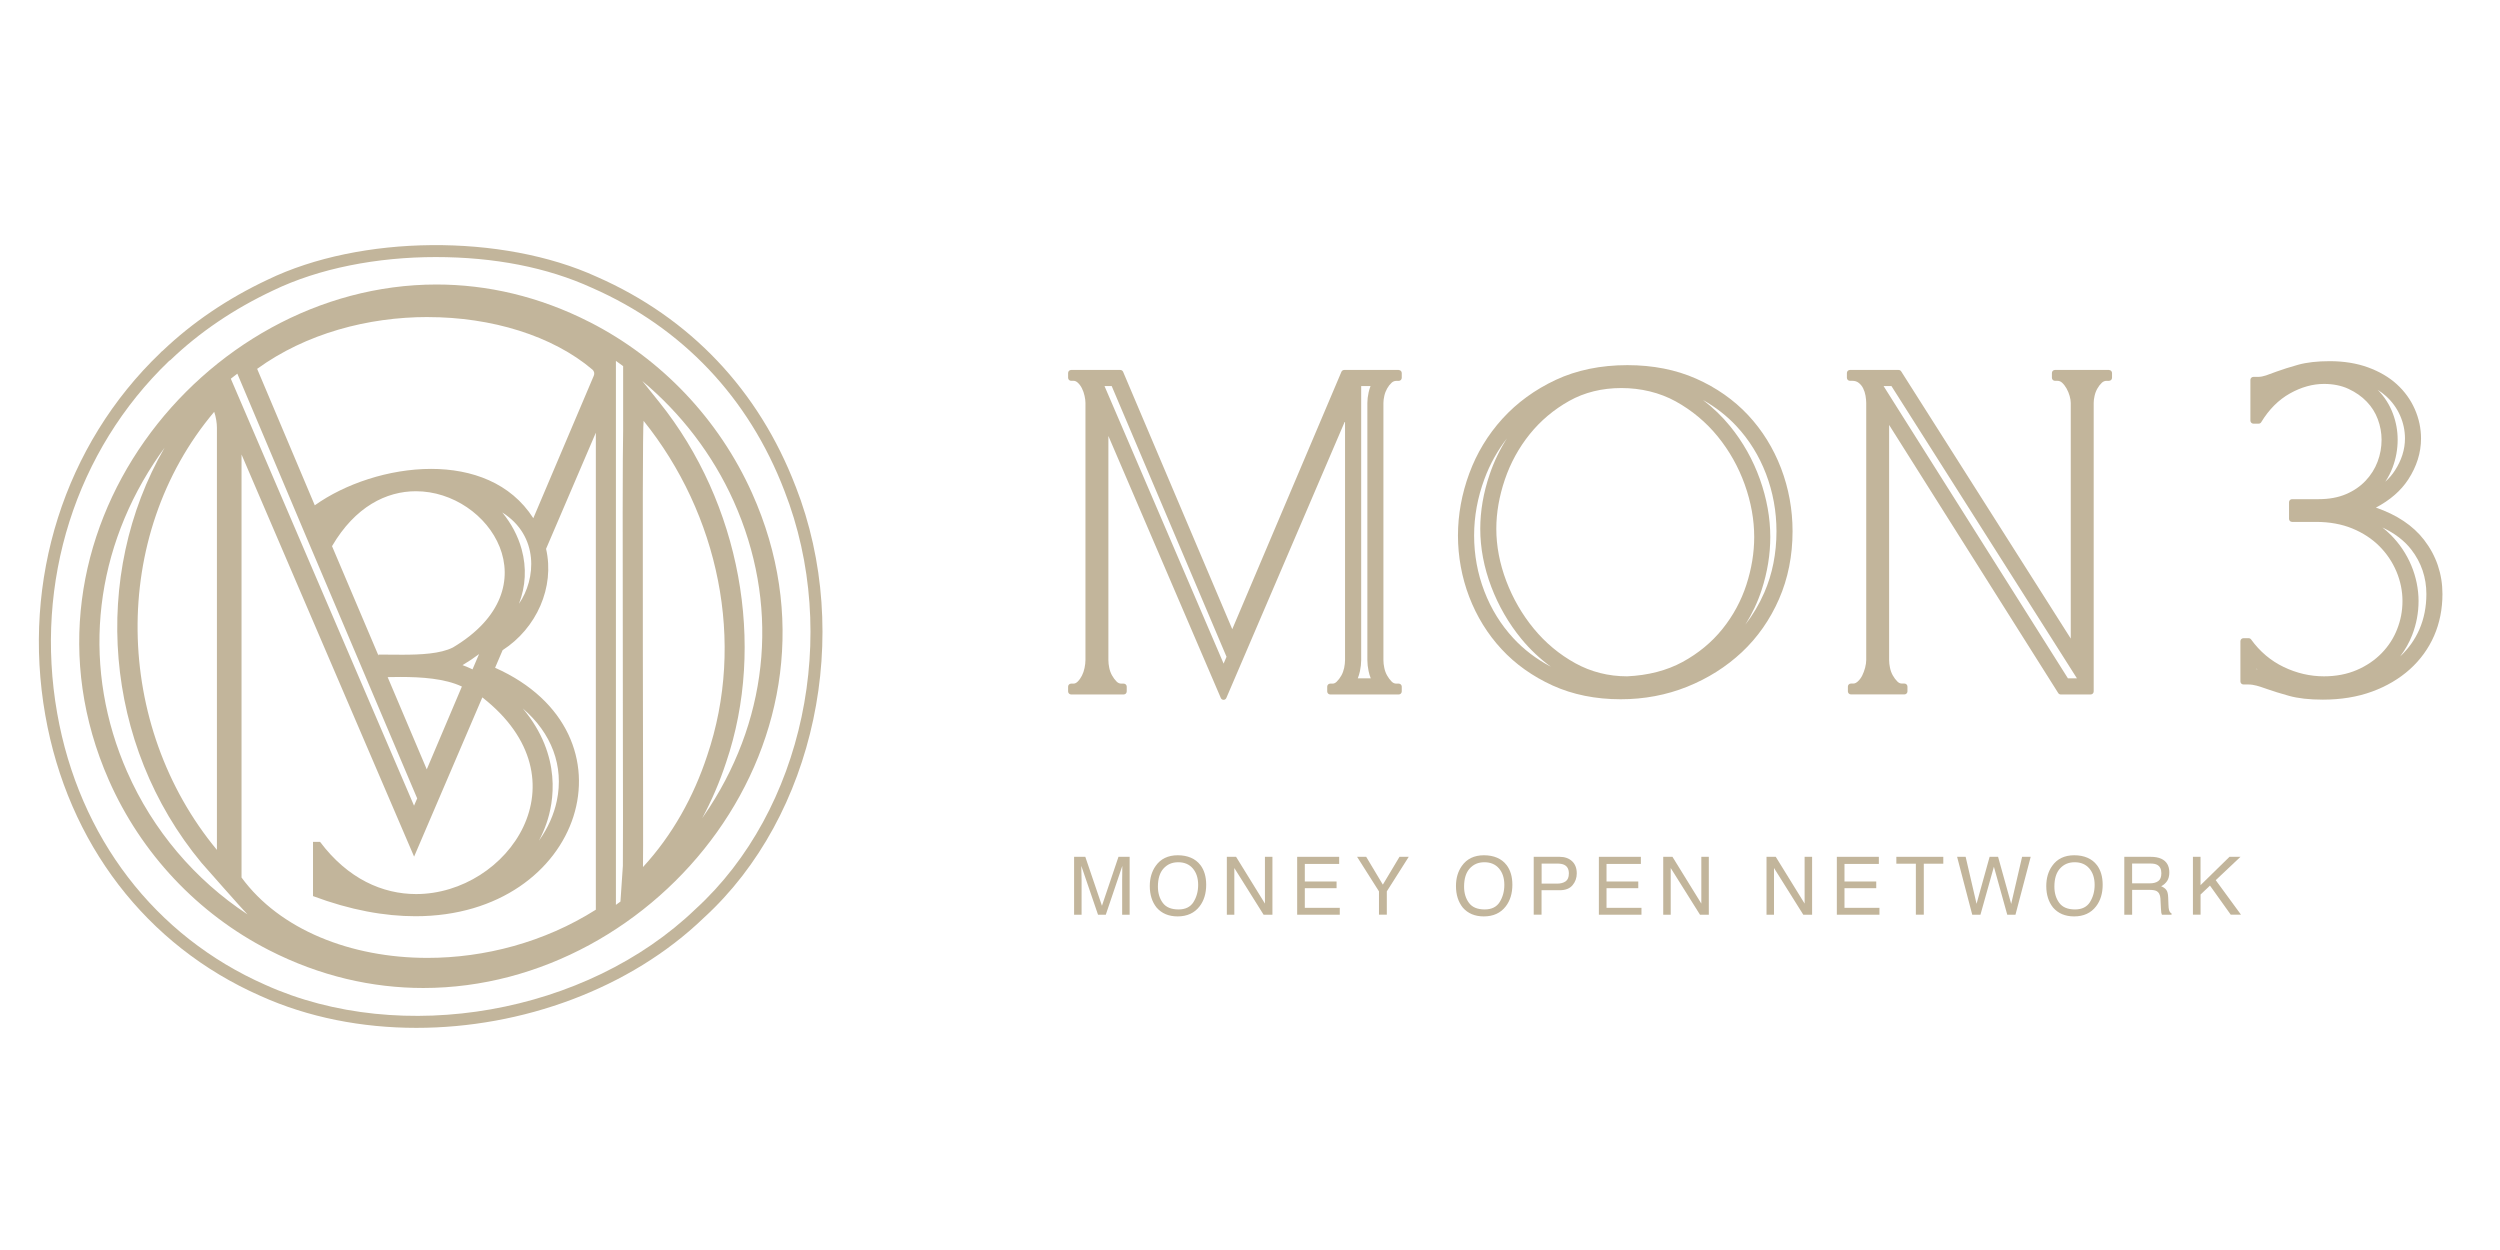 <svg xmlns="http://www.w3.org/2000/svg" xmlns:xlink="http://www.w3.org/1999/xlink" width="1080" zoomAndPan="magnify" viewBox="0 0 810 405" height="540" preserveAspectRatio="xMidYMid meet" version="1.0"><path fill="#c2b59b" d="M 444.055 125.078 C 443.797 125.734 443.594 126.414 443.438 127.113 C 443.16 128.348 443.027 129.496 443.027 130.535 L 443.027 213.859 C 443.027 214.977 443.16 216.191 443.426 217.453 C 443.594 218.258 443.828 219.039 444.125 219.789 L 439.922 219.789 C 440.211 219.047 440.445 218.277 440.621 217.465 C 440.891 216.191 441.023 214.977 441.023 213.859 L 441.023 125.078 L 444.066 125.078 M 360.188 125.078 L 394.465 205.891 L 397.395 212.797 L 396.449 215.008 L 363.918 139.188 L 357.863 125.09 L 360.199 125.09 M 453.191 119.867 L 435.523 119.867 C 435.133 119.867 434.773 120.105 434.621 120.465 L 399.254 203.855 L 363.887 120.465 C 363.734 120.105 363.375 119.867 362.984 119.867 L 347.043 119.867 C 346.508 119.867 346.066 120.309 346.066 120.844 L 346.066 122.406 C 346.066 122.941 346.508 123.383 347.043 123.383 L 347.824 123.383 C 348.309 123.383 348.75 123.578 349.199 123.988 C 349.727 124.473 350.188 125.09 350.547 125.816 C 350.926 126.578 351.215 127.402 351.398 128.254 C 351.594 129.117 351.688 129.887 351.688 130.547 L 351.688 213.867 C 351.688 214.629 351.586 215.48 351.398 216.406 C 351.215 217.312 350.926 218.152 350.547 218.902 C 350.168 219.652 349.715 220.293 349.172 220.836 C 348.727 221.277 348.285 221.492 347.824 221.492 L 347.043 221.492 C 346.508 221.492 346.066 221.938 346.066 222.469 L 346.066 224.031 C 346.066 224.566 346.508 225.008 347.043 225.008 L 364.082 225.008 C 364.617 225.008 365.059 224.566 365.059 224.031 L 365.059 222.469 C 365.059 221.938 364.617 221.492 364.082 221.492 L 363.301 221.492 C 362.727 221.492 362.254 221.289 361.801 220.848 C 361.234 220.281 360.742 219.625 360.32 218.871 C 359.898 218.133 359.59 217.301 359.406 216.418 C 359.211 215.5 359.117 214.648 359.117 213.887 L 359.117 141.254 L 395.543 226.148 C 395.699 226.508 396.047 226.746 396.438 226.746 C 396.828 226.746 397.176 226.508 397.332 226.148 L 435.793 136.414 L 435.793 213.887 C 435.793 214.648 435.688 215.5 435.504 216.418 C 435.309 217.312 435.012 218.145 434.598 218.871 C 434.176 219.625 433.672 220.293 433.109 220.848 C 432.668 221.289 432.234 221.492 431.773 221.492 L 430.992 221.492 C 430.457 221.492 430.016 221.938 430.016 222.469 L 430.016 224.031 C 430.016 224.566 430.457 225.008 430.992 225.008 L 453.191 225.008 C 453.727 225.008 454.168 224.566 454.168 224.031 L 454.168 222.469 C 454.168 221.938 453.727 221.492 453.191 221.492 L 452.41 221.492 C 451.836 221.492 451.363 221.289 450.91 220.848 C 450.344 220.281 449.852 219.625 449.43 218.871 C 449.008 218.133 448.699 217.301 448.516 216.418 C 448.32 215.5 448.227 214.648 448.227 213.887 L 448.227 130.566 C 448.227 129.91 448.32 129.137 448.516 128.273 C 448.699 127.43 449.008 126.629 449.43 125.879 C 449.84 125.141 450.336 124.512 450.879 124.008 C 451.32 123.609 451.824 123.402 452.41 123.402 L 453.191 123.402 C 453.727 123.402 454.168 122.961 454.168 122.426 L 454.168 120.863 C 454.168 120.328 453.727 119.887 453.191 119.887 Z M 453.191 119.867 " fill-opacity="1" fill-rule="nonzero"/><path fill="#c2b59b" d="M 551.836 129.641 C 555.918 131.945 559.516 134.758 562.578 138.039 C 566.711 142.457 569.945 147.68 572.188 153.539 C 574.438 159.438 575.578 165.684 575.578 172.121 C 575.578 179.312 574.254 185.996 571.633 191.996 C 569.977 195.789 567.922 199.254 565.488 202.379 C 567.715 198.84 569.496 195.07 570.789 191.094 C 572.641 185.379 573.574 179.633 573.574 174 C 573.574 167.812 572.434 161.492 570.195 155.223 C 567.953 148.965 564.715 143.207 560.562 138.102 C 557.984 134.934 555.055 132.109 551.828 129.652 M 488.371 141.852 C 485.996 145.531 484.074 149.496 482.648 153.711 C 480.621 159.641 479.605 165.574 479.605 171.34 C 479.605 177.566 480.809 183.887 483.172 190.117 C 485.523 196.312 488.812 201.996 492.945 207.023 C 495.762 210.445 498.957 213.457 502.492 216.027 C 497.785 213.551 493.695 210.434 490.316 206.766 C 486.277 202.398 483.109 197.281 480.922 191.555 C 478.723 185.82 477.613 179.746 477.613 173.527 C 477.613 167.309 478.73 161.227 480.953 155.211 C 482.738 150.363 485.238 145.879 488.395 141.852 M 527.293 118.305 C 518.641 118.305 510.828 119.918 504.055 123.086 C 497.305 126.25 491.496 130.484 486.789 135.664 C 482.082 140.844 478.465 146.816 476.039 153.414 C 473.613 160 472.379 166.773 472.379 173.527 C 472.379 180.281 473.613 187.082 476.039 193.414 C 478.477 199.758 481.98 205.441 486.48 210.301 C 490.973 215.172 496.555 219.141 503.051 222.102 C 509.566 225.059 516.984 226.562 525.105 226.562 C 532.691 226.562 539.945 225.195 546.648 222.5 C 553.348 219.809 559.32 216.035 564.387 211.289 C 569.453 206.531 573.504 200.742 576.41 194.082 C 579.32 187.422 580.789 180.035 580.789 172.121 C 580.789 165.059 579.535 158.184 577.051 151.688 C 574.562 145.191 570.977 139.406 566.371 134.48 C 561.777 129.57 556.113 125.602 549.566 122.695 C 543.008 119.785 535.508 118.305 527.285 118.305 Z M 527.191 219.129 C 521.129 219.129 515.477 217.691 510.379 214.875 C 505.238 212.039 500.727 208.277 496.953 203.691 C 493.184 199.117 490.18 193.918 488.031 188.254 C 485.895 182.613 484.805 176.918 484.805 171.328 C 484.805 166.137 485.742 160.773 487.57 155.387 C 489.398 150 492.113 145.047 495.629 140.68 C 499.133 136.32 503.441 132.695 508.426 129.898 C 513.367 127.133 519.051 125.727 525.332 125.727 C 531.609 125.727 537.738 127.184 542.949 130.062 C 548.18 132.961 552.754 136.766 556.523 141.391 C 560.297 146.023 563.246 151.266 565.293 156.969 C 567.336 162.676 568.363 168.398 568.363 173.988 C 568.363 179.078 567.512 184.289 565.824 189.48 C 564.141 194.66 561.539 199.48 558.078 203.785 C 554.621 208.09 550.266 211.688 545.137 214.484 C 540.027 217.258 533.984 218.82 527.18 219.129 Z M 527.191 219.129 " fill-opacity="1" fill-rule="nonzero"/><path fill="#c2b59b" d="M 612.824 125.078 L 666.527 209.695 L 672.93 219.789 L 670.012 219.789 L 616.465 134.895 L 610.277 125.078 L 612.816 125.078 M 683.312 119.867 L 665.797 119.867 C 665.262 119.867 664.82 120.309 664.82 120.844 L 664.82 122.406 C 664.82 122.941 665.262 123.383 665.797 123.383 L 666.578 123.383 C 667.164 123.383 667.656 123.578 668.109 123.988 C 668.656 124.492 669.148 125.121 669.559 125.859 C 669.992 126.621 670.328 127.441 670.566 128.297 C 670.801 129.148 670.926 129.898 670.926 130.535 L 670.926 206.898 L 615.98 120.32 C 615.805 120.043 615.488 119.867 615.16 119.867 L 599.371 119.867 C 598.836 119.867 598.395 120.309 598.395 120.844 L 598.395 122.406 C 598.395 122.941 598.836 123.383 599.371 123.383 L 600.152 123.383 C 600.977 123.383 601.645 123.598 602.207 124.031 C 602.824 124.512 603.309 125.109 603.656 125.809 C 604.027 126.559 604.285 127.359 604.43 128.191 C 604.574 129.074 604.656 129.867 604.656 130.535 L 604.656 213.859 C 604.656 214.598 604.531 215.43 604.297 216.344 C 604.059 217.258 603.738 218.113 603.352 218.895 C 602.988 219.613 602.508 220.262 601.922 220.797 C 601.426 221.246 600.945 221.473 600.473 221.473 L 599.691 221.473 C 599.156 221.473 598.715 221.914 598.715 222.449 L 598.715 224.012 C 598.715 224.547 599.156 224.988 599.691 224.988 L 617.039 224.988 C 617.574 224.988 618.016 224.547 618.016 224.012 L 618.016 222.449 C 618.016 221.914 617.574 221.473 617.039 221.473 L 616.258 221.473 C 615.684 221.473 615.211 221.27 614.758 220.824 C 614.191 220.262 613.699 219.602 613.277 218.852 C 612.855 218.113 612.547 217.281 612.363 216.395 C 612.168 215.48 612.074 214.629 612.074 213.867 L 612.074 137.68 L 666.867 224.555 C 667.051 224.844 667.359 225.008 667.688 225.008 L 677.379 225.008 C 677.914 225.008 678.355 224.566 678.355 224.031 L 678.355 130.547 C 678.355 129.879 678.449 129.105 678.645 128.254 C 678.828 127.41 679.137 126.609 679.559 125.871 C 679.98 125.129 680.465 124.504 681.008 124 C 681.461 123.586 681.945 123.391 682.539 123.391 L 683.32 123.391 C 683.855 123.391 684.297 122.949 684.297 122.418 L 684.297 120.855 C 684.297 120.32 683.855 119.879 683.32 119.879 Z M 683.312 119.867 " fill-opacity="1" fill-rule="nonzero"/><path fill="#c2b59b" d="M 770.352 126.289 C 771.34 126.918 772.246 127.598 773.066 128.336 C 775.039 130.133 776.582 132.25 777.629 134.625 C 778.68 137.012 779.211 139.52 779.211 142.078 C 779.211 145.633 778.102 149.137 775.922 152.488 C 775.09 153.773 774.055 154.977 772.832 156.086 C 773.797 154.625 774.598 153.074 775.215 151.43 C 776.293 148.574 776.84 145.551 776.84 142.449 C 776.84 139.57 776.324 136.723 775.297 134 C 774.25 131.191 772.656 128.676 770.57 126.508 C 770.496 126.426 770.414 126.352 770.344 126.281 M 771.945 170.926 C 775.914 172.789 779.039 175.191 781.277 178.09 C 784.516 182.285 786.148 187.125 786.148 192.469 C 786.148 196.613 785.391 200.465 783.879 203.93 C 782.441 207.227 780.344 210.18 777.641 212.688 C 779.266 210.559 780.578 208.234 781.547 205.75 C 782.914 202.223 783.613 198.512 783.613 194.73 C 783.613 190.949 782.82 186.91 781.246 183.18 C 779.684 179.477 777.445 176.137 774.578 173.27 C 773.754 172.449 772.871 171.668 771.938 170.938 M 731.121 216.633 C 731.215 216.715 731.316 216.785 731.41 216.867 C 731.316 216.848 731.215 216.828 731.121 216.816 L 731.121 216.645 M 754.824 117.02 C 750.805 117.02 747.352 117.41 744.566 118.191 C 741.844 118.953 739.488 119.703 737.547 120.41 C 736.312 120.875 735.191 121.285 734.188 121.637 C 733.281 121.941 732.418 122.109 731.625 122.109 L 730.105 122.109 C 729.57 122.109 729.129 122.551 729.129 123.086 L 729.129 136.293 C 729.129 136.824 729.57 137.266 730.105 137.266 L 731.801 137.266 C 732.141 137.266 732.461 137.094 732.633 136.793 C 735.133 132.672 738.254 129.539 741.926 127.484 C 745.594 125.426 749.316 124.391 752.965 124.391 C 755.965 124.391 758.648 124.934 760.93 126.004 C 763.242 127.082 765.227 128.469 766.816 130.133 C 768.41 131.789 769.625 133.699 770.414 135.84 C 771.215 137.988 771.629 140.219 771.629 142.469 C 771.629 144.945 771.195 147.34 770.332 149.602 C 769.48 151.863 768.176 153.93 766.469 155.746 C 764.762 157.566 762.625 159.035 760.105 160.105 C 757.59 161.184 754.609 161.73 751.258 161.73 L 742.625 161.73 C 742.09 161.73 741.648 162.172 741.648 162.703 L 741.648 168.121 C 741.648 168.656 742.09 169.098 742.625 169.098 L 750.414 169.098 C 754.773 169.098 758.719 169.816 762.152 171.227 C 765.562 172.633 768.512 174.555 770.898 176.941 C 773.281 179.324 775.152 182.098 776.449 185.184 C 777.742 188.266 778.402 191.473 778.402 194.711 C 778.402 197.949 777.824 200.918 776.684 203.836 C 775.555 206.746 773.859 209.367 771.648 211.637 C 769.43 213.91 766.715 215.75 763.582 217.094 C 760.445 218.441 756.867 219.129 752.953 219.129 C 748.492 219.129 744.094 218.113 739.91 216.098 C 735.727 214.094 732.18 211.094 729.355 207.176 C 729.172 206.922 728.871 206.777 728.562 206.777 L 726.867 206.777 C 726.332 206.777 725.891 207.219 725.891 207.754 L 725.891 220.797 C 725.891 221.328 726.332 221.77 726.867 221.77 L 728.391 221.77 C 729.305 221.77 730.25 221.906 731.176 222.16 C 732.172 222.441 733.27 222.801 734.492 223.242 C 736.469 223.941 738.883 224.68 741.668 225.461 C 744.566 226.273 748.246 226.684 752.602 226.684 C 758.441 226.684 763.805 225.812 768.523 224.082 C 773.242 222.355 777.371 219.922 780.785 216.859 C 784.207 213.773 786.848 210.125 788.648 206.004 C 790.445 201.883 791.352 197.332 791.352 192.469 C 791.352 185.953 789.348 180.043 785.391 174.914 C 781.832 170.309 776.602 166.805 769.797 164.461 C 774.383 162.047 777.898 158.996 780.27 155.348 C 783.016 151.133 784.414 146.672 784.414 142.086 C 784.414 138.809 783.734 135.594 782.379 132.531 C 781.031 129.477 779.07 126.773 776.551 124.48 C 774.043 122.199 770.91 120.371 767.25 119.035 C 763.602 117.699 759.406 117.02 754.805 117.02 Z M 754.824 117.02 " fill-opacity="1" fill-rule="nonzero"/><path fill="#c2b59b" d="M 348 277.609 L 351.637 277.609 L 357.031 293.469 L 362.387 277.609 L 366.004 277.609 L 366.004 296.367 L 363.578 296.367 L 363.578 285.297 C 363.578 284.918 363.578 284.281 363.602 283.398 C 363.621 282.512 363.629 281.566 363.629 280.551 L 358.277 296.367 L 355.758 296.367 L 350.352 280.551 L 350.352 281.125 C 350.352 281.59 350.363 282.285 350.395 283.223 C 350.426 284.156 350.434 284.855 350.434 285.297 L 350.434 296.367 L 348.008 296.367 L 348.008 277.609 Z M 348 277.609 " fill-opacity="1" fill-rule="nonzero"/><path fill="#c2b59b" d="M 388.945 280.293 C 390.188 281.949 390.805 284.074 390.805 286.664 C 390.805 289.461 390.098 291.793 388.68 293.645 C 387.012 295.824 384.629 296.914 381.547 296.914 C 378.668 296.914 376.395 295.957 374.742 294.055 C 373.27 292.215 372.531 289.891 372.531 287.086 C 372.531 284.547 373.16 282.379 374.422 280.582 C 376.035 278.27 378.43 277.105 381.598 277.105 C 384.762 277.105 387.352 278.176 388.945 280.305 Z M 386.703 292.246 C 387.703 290.645 388.203 288.793 388.203 286.707 C 388.203 284.496 387.629 282.73 386.477 281.383 C 385.328 280.035 383.746 279.367 381.75 279.367 C 379.758 279.367 378.227 280.035 377.004 281.371 C 375.777 282.707 375.164 284.672 375.164 287.273 C 375.164 289.348 375.688 291.105 376.734 292.523 C 377.785 293.953 379.488 294.66 381.844 294.66 C 384.082 294.66 385.699 293.859 386.703 292.258 Z M 386.703 292.246 " fill-opacity="1" fill-rule="nonzero"/><path fill="#c2b59b" d="M 397.496 277.609 L 400.488 277.609 L 409.84 292.762 L 409.84 277.609 L 412.266 277.609 L 412.266 296.367 L 409.406 296.367 L 399.922 281.238 L 399.922 296.367 L 397.496 296.367 Z M 397.496 277.609 " fill-opacity="1" fill-rule="nonzero"/><path fill="#c2b59b" d="M 420.281 277.609 L 433.891 277.609 L 433.891 279.914 L 422.758 279.914 L 422.758 285.605 L 433.047 285.605 L 433.047 287.773 L 422.758 287.773 L 422.758 294.137 L 434.086 294.137 L 434.086 296.367 L 420.281 296.367 Z M 420.281 277.609 " fill-opacity="1" fill-rule="nonzero"/><path fill="#c2b59b" d="M 439.688 277.609 L 442.645 277.609 L 448.043 286.625 L 453.438 277.609 L 456.43 277.609 L 449.328 288.805 L 449.328 296.355 L 446.789 296.355 L 446.789 288.805 L 439.695 277.609 Z M 439.688 277.609 " fill-opacity="1" fill-rule="nonzero"/><path fill="#c2b59b" d="M 488.145 280.293 C 489.391 281.949 490.008 284.074 490.008 286.664 C 490.008 289.461 489.297 291.793 487.879 293.645 C 486.215 295.824 483.828 296.914 480.746 296.914 C 477.867 296.914 475.598 295.957 473.941 294.055 C 472.473 292.215 471.734 289.891 471.734 287.086 C 471.734 284.547 472.359 282.379 473.625 280.582 C 475.238 278.27 477.633 277.105 480.797 277.105 C 483.965 277.105 486.555 278.176 488.145 280.305 Z M 485.906 292.246 C 486.902 290.645 487.406 288.793 487.406 286.707 C 487.406 284.496 486.832 282.73 485.68 281.383 C 484.527 280.035 482.945 279.367 480.953 279.367 C 478.957 279.367 477.426 280.035 476.203 281.371 C 474.98 282.707 474.363 284.672 474.363 287.273 C 474.363 289.348 474.887 291.105 475.938 292.523 C 476.984 293.953 478.691 294.66 481.043 294.66 C 483.285 294.66 484.898 293.859 485.906 292.258 Z M 485.906 292.246 " fill-opacity="1" fill-rule="nonzero"/><path fill="#c2b59b" d="M 496.934 277.609 L 505.32 277.609 C 506.977 277.609 508.32 278.082 509.34 279.02 C 510.355 279.953 510.871 281.281 510.871 282.984 C 510.871 284.445 510.418 285.719 509.504 286.809 C 508.59 287.898 507.199 288.434 505.32 288.434 L 499.461 288.434 L 499.461 296.355 L 496.922 296.355 L 496.922 277.602 Z M 506.789 280.191 C 506.234 279.922 505.473 279.801 504.496 279.801 L 499.484 279.801 L 499.484 286.297 L 504.496 286.297 C 505.629 286.297 506.555 286.047 507.254 285.566 C 507.961 285.082 508.312 284.23 508.312 282.996 C 508.312 281.617 507.809 280.684 506.789 280.191 Z M 506.789 280.191 " fill-opacity="1" fill-rule="nonzero"/><path fill="#c2b59b" d="M 518.035 277.609 L 531.641 277.609 L 531.641 279.914 L 520.512 279.914 L 520.512 285.605 L 530.801 285.605 L 530.801 287.773 L 520.512 287.773 L 520.512 294.137 L 531.836 294.137 L 531.836 296.367 L 518.035 296.367 Z M 518.035 277.609 " fill-opacity="1" fill-rule="nonzero"/><path fill="#c2b59b" d="M 538.887 277.609 L 541.879 277.609 L 551.23 292.762 L 551.23 277.609 L 553.656 277.609 L 553.656 296.367 L 550.801 296.367 L 541.312 281.238 L 541.312 296.367 L 538.887 296.367 Z M 538.887 277.609 " fill-opacity="1" fill-rule="nonzero"/><path fill="#c2b59b" d="M 572.352 277.609 L 575.344 277.609 L 584.695 292.762 L 584.695 277.609 L 587.121 277.609 L 587.121 296.367 L 584.266 296.367 L 574.777 281.238 L 574.777 296.367 L 572.352 296.367 Z M 572.352 277.609 " fill-opacity="1" fill-rule="nonzero"/><path fill="#c2b59b" d="M 595.137 277.609 L 608.746 277.609 L 608.746 279.914 L 597.613 279.914 L 597.613 285.605 L 607.902 285.605 L 607.902 287.773 L 597.613 287.773 L 597.613 294.137 L 608.941 294.137 L 608.941 296.367 L 595.137 296.367 Z M 595.137 277.609 " fill-opacity="1" fill-rule="nonzero"/><path fill="#c2b59b" d="M 629.629 277.609 L 629.629 279.84 L 623.309 279.84 L 623.309 296.355 L 620.738 296.355 L 620.738 279.84 L 614.418 279.84 L 614.418 277.609 Z M 629.629 277.609 " fill-opacity="1" fill-rule="nonzero"/><path fill="#c2b59b" d="M 636.867 277.609 L 640.402 292.844 L 644.637 277.609 L 647.379 277.609 L 651.625 292.871 L 655.16 277.609 L 657.945 277.609 L 653.012 296.367 L 650.352 296.367 L 646.023 280.816 L 641.664 296.367 L 639.004 296.367 L 634.102 277.609 Z M 636.867 277.609 " fill-opacity="1" fill-rule="nonzero"/><path fill="#c2b59b" d="M 679.406 280.293 C 680.648 281.949 681.266 284.074 681.266 286.664 C 681.266 289.461 680.555 291.793 679.137 293.645 C 677.473 295.824 675.09 296.914 672.004 296.914 C 669.129 296.914 666.855 295.957 665.203 294.055 C 663.73 292.215 662.992 289.891 662.992 287.086 C 662.992 284.547 663.617 282.379 664.883 280.582 C 666.496 278.27 668.891 277.105 672.055 277.105 C 675.223 277.105 677.812 278.176 679.406 280.305 Z M 677.164 292.246 C 678.16 290.645 678.664 288.793 678.664 286.707 C 678.664 284.496 678.09 282.73 676.938 281.383 C 675.789 280.035 674.203 279.367 672.211 279.367 C 670.219 279.367 668.688 280.035 667.461 281.371 C 666.238 282.707 665.621 284.672 665.621 287.273 C 665.621 289.348 666.148 291.105 667.195 292.523 C 668.242 293.953 669.949 294.66 672.305 294.66 C 674.543 294.66 676.156 293.859 677.164 292.258 Z M 677.164 292.246 " fill-opacity="1" fill-rule="nonzero"/><path fill="#c2b59b" d="M 688.266 277.609 L 696.785 277.609 C 698.191 277.609 699.344 277.816 700.258 278.238 C 701.984 279.039 702.859 280.52 702.859 282.668 C 702.859 283.789 702.621 284.711 702.16 285.422 C 701.699 286.129 701.051 286.707 700.219 287.148 C 700.949 287.445 701.504 287.836 701.871 288.32 C 702.242 288.805 702.449 289.594 702.488 290.684 L 702.582 293.203 C 702.602 293.91 702.664 294.445 702.758 294.797 C 702.91 295.391 703.188 295.77 703.578 295.945 L 703.578 296.367 L 700.465 296.367 C 700.383 296.203 700.309 295.996 700.258 295.742 C 700.207 295.484 700.168 294.992 700.137 294.262 L 699.98 291.137 C 699.918 289.914 699.477 289.09 698.656 288.668 C 698.184 288.441 697.441 288.32 696.434 288.32 L 690.812 288.32 L 690.812 296.367 L 688.273 296.367 L 688.273 277.609 Z M 696.52 286.203 C 697.68 286.203 698.594 285.965 699.262 285.484 C 699.941 285.012 700.281 284.148 700.281 282.902 C 700.281 281.566 699.805 280.652 698.859 280.168 C 698.359 279.914 697.68 279.789 696.836 279.789 L 690.805 279.789 L 690.805 286.191 L 696.52 286.191 Z M 696.52 286.203 " fill-opacity="1" fill-rule="nonzero"/><path fill="#c2b59b" d="M 710.496 277.609 L 712.973 277.609 L 712.973 286.789 L 722.355 277.609 L 725.914 277.609 L 717.895 285.176 L 726.078 296.355 L 722.758 296.355 L 716.035 286.934 L 712.984 289.82 L 712.984 296.355 L 710.508 296.355 L 710.508 277.602 Z M 710.496 277.609 " fill-opacity="1" fill-rule="nonzero"/><path fill="#c2b59b" d="M 191.117 104.391 C 174.633 95.973 157.758 92.18 141.414 92.18 C 65.453 92.18 0.578 173.938 35.258 252.75 C 45.688 276.461 64.066 296.039 87.129 307.836 C 103.664 316.297 120.652 320.109 137.148 320.109 C 213.34 320.109 279.219 238.883 243.637 159.703 C 232.938 135.902 214.367 116.258 191.129 104.391 Z M 138.59 102.734 C 159.215 102.734 179.012 108.758 191.949 119.754 C 192.516 120.238 192.691 121.027 192.402 121.707 L 172.793 167.895 C 165.465 156.434 152.863 151.922 139.68 151.922 C 126.027 151.922 111.754 156.754 101.988 163.723 L 83.316 119.508 C 99.152 108.027 119.234 102.723 138.59 102.723 Z M 169.012 177.957 C 167.809 173.59 165.629 169.551 162.73 166.035 C 174.715 173.578 173.707 187.648 168.148 195.605 C 170.316 189.973 170.664 183.98 169.012 177.969 Z M 146.707 209.797 C 142.648 211.844 136.227 212.129 130.348 212.129 C 128.012 212.129 125.773 212.09 123.789 212.09 C 123.387 212.09 123.008 212.09 122.629 212.09 L 122.629 212.418 L 107.559 176.91 L 107.602 176.91 C 115.074 164.152 125.176 159.16 134.746 159.16 C 158.684 159.16 179.238 190.465 146.699 209.809 Z M 155.219 211.914 L 154.406 213.805 L 153.625 215.637 C 153.625 215.637 153.09 216.879 153.09 216.879 L 152.422 216.562 C 151.59 216.172 150.738 215.82 149.852 215.5 L 150.027 215.398 C 151.879 214.301 153.605 213.137 155.219 211.914 Z M 149.648 222.449 L 138.27 249.273 L 125.598 219.387 C 126.902 219.355 128.27 219.336 129.656 219.336 C 136.543 219.336 144.129 219.828 149.648 222.438 Z M 76.902 121.07 L 77.312 122.055 L 95.988 166.27 L 99.152 173.766 C 99.152 173.766 101.566 179.449 101.566 179.449 L 115.832 213.078 L 119.586 221.938 L 132.258 251.824 L 135.168 258.68 L 134.148 261.043 L 84.23 144.707 L 74.785 122.703 C 75.473 122.16 76.172 121.613 76.883 121.078 Z M 69.398 133.434 C 69.965 135.027 70.293 137.164 70.281 138.574 L 70.281 275.371 C 36.922 235.133 35.41 173.785 69.398 133.434 Z M 41.219 250.129 C 26.715 217.176 29.852 180.73 49.82 150.125 C 50.941 148.398 52.113 146.711 53.324 145.059 C 29.438 186.414 33.477 241.207 65.266 279.531 C 65.266 279.531 79.008 295.156 80.191 296.266 C 63.148 285.043 49.52 268.988 41.227 250.129 Z M 193.051 294.742 C 176.32 305.34 156.914 310.355 138.508 310.355 C 113.664 310.355 90.613 301.219 78.258 284.312 L 78.258 147.258 L 134.168 277.547 L 156.277 225.953 C 190.613 252.801 164.531 289.676 134.828 289.676 C 124.016 289.676 112.73 284.793 103.695 272.758 L 101.414 272.758 L 101.414 290.336 C 113.543 294.879 124.672 296.859 134.621 296.859 C 189.094 296.859 207.996 237.559 160.41 216.355 L 162.844 210.66 C 173.871 203.547 179.781 190.25 176.926 177.824 L 193.051 140.195 L 193.051 294.754 Z M 169.391 229.543 C 178.672 237.477 182.805 248.215 180.398 259.523 C 179.465 263.922 177.531 268.328 174.613 272.379 C 175.578 270.559 176.41 268.668 177.078 266.715 C 179.328 260.191 182.309 244.988 169.391 229.543 Z M 201.898 139.539 C 201.734 147.629 201.695 170.125 201.809 235.145 C 201.848 257.477 201.879 278.586 201.809 280.531 L 201.027 292.113 C 200.531 292.473 200.051 292.82 199.555 293.172 L 199.555 116.93 C 200.359 117.473 201.117 118.078 201.898 118.633 Z M 208.324 280.91 C 208.527 277.898 207.934 139.281 208.527 136.352 C 232.836 166.59 241.652 207.969 229.105 244.895 C 224.746 258.125 217.859 270.582 208.332 280.922 Z M 229.895 261.559 C 229.117 262.758 228.312 263.953 227.492 265.121 C 230.566 259.438 233.164 253.387 235.273 246.984 C 248.199 208.934 239.898 163.012 213.605 130.301 L 208.109 123.453 C 220.676 133.957 230.902 147.246 237.699 162.367 C 252.383 195.051 249.539 231.195 229.895 261.555 Z M 229.895 261.559 " fill-opacity="1" fill-rule="nonzero"/><path fill="#c2b59b" d="M 257.77 157.586 C 245.828 126.426 223.566 102.949 193.41 89.703 C 162.691 75.641 116.82 76.043 86.727 90.617 C 73.777 96.711 62.328 104.461 52.707 113.648 C 52.398 113.855 52.133 114.102 51.945 114.348 C 20.898 144.07 6.961 187.957 14.68 231.742 C 21.988 273.23 47.395 306.367 84.352 322.656 C 99.871 329.668 117.281 333.027 134.918 333.027 C 169.074 333.027 204.121 320.43 228.078 297.332 C 264.109 264.402 276.598 205.637 257.781 157.586 Z M 225.406 294.488 C 190.109 328.484 130.16 339.07 85.945 319.082 C 50.18 303.324 25.605 271.25 18.523 231.062 C 11.043 188.574 24.535 145.992 54.785 116.949 L 55.258 116.621 C 64.609 107.656 75.762 100.102 88.422 94.141 C 103.336 86.918 122.246 83.289 141.148 83.289 C 160.047 83.289 177.273 86.609 191.828 93.27 C 221.035 106.094 242.59 128.828 254.141 158.996 C 272.395 205.605 260.328 262.574 225.406 294.488 Z M 225.406 294.488 " fill-opacity="1" fill-rule="nonzero"/></svg>